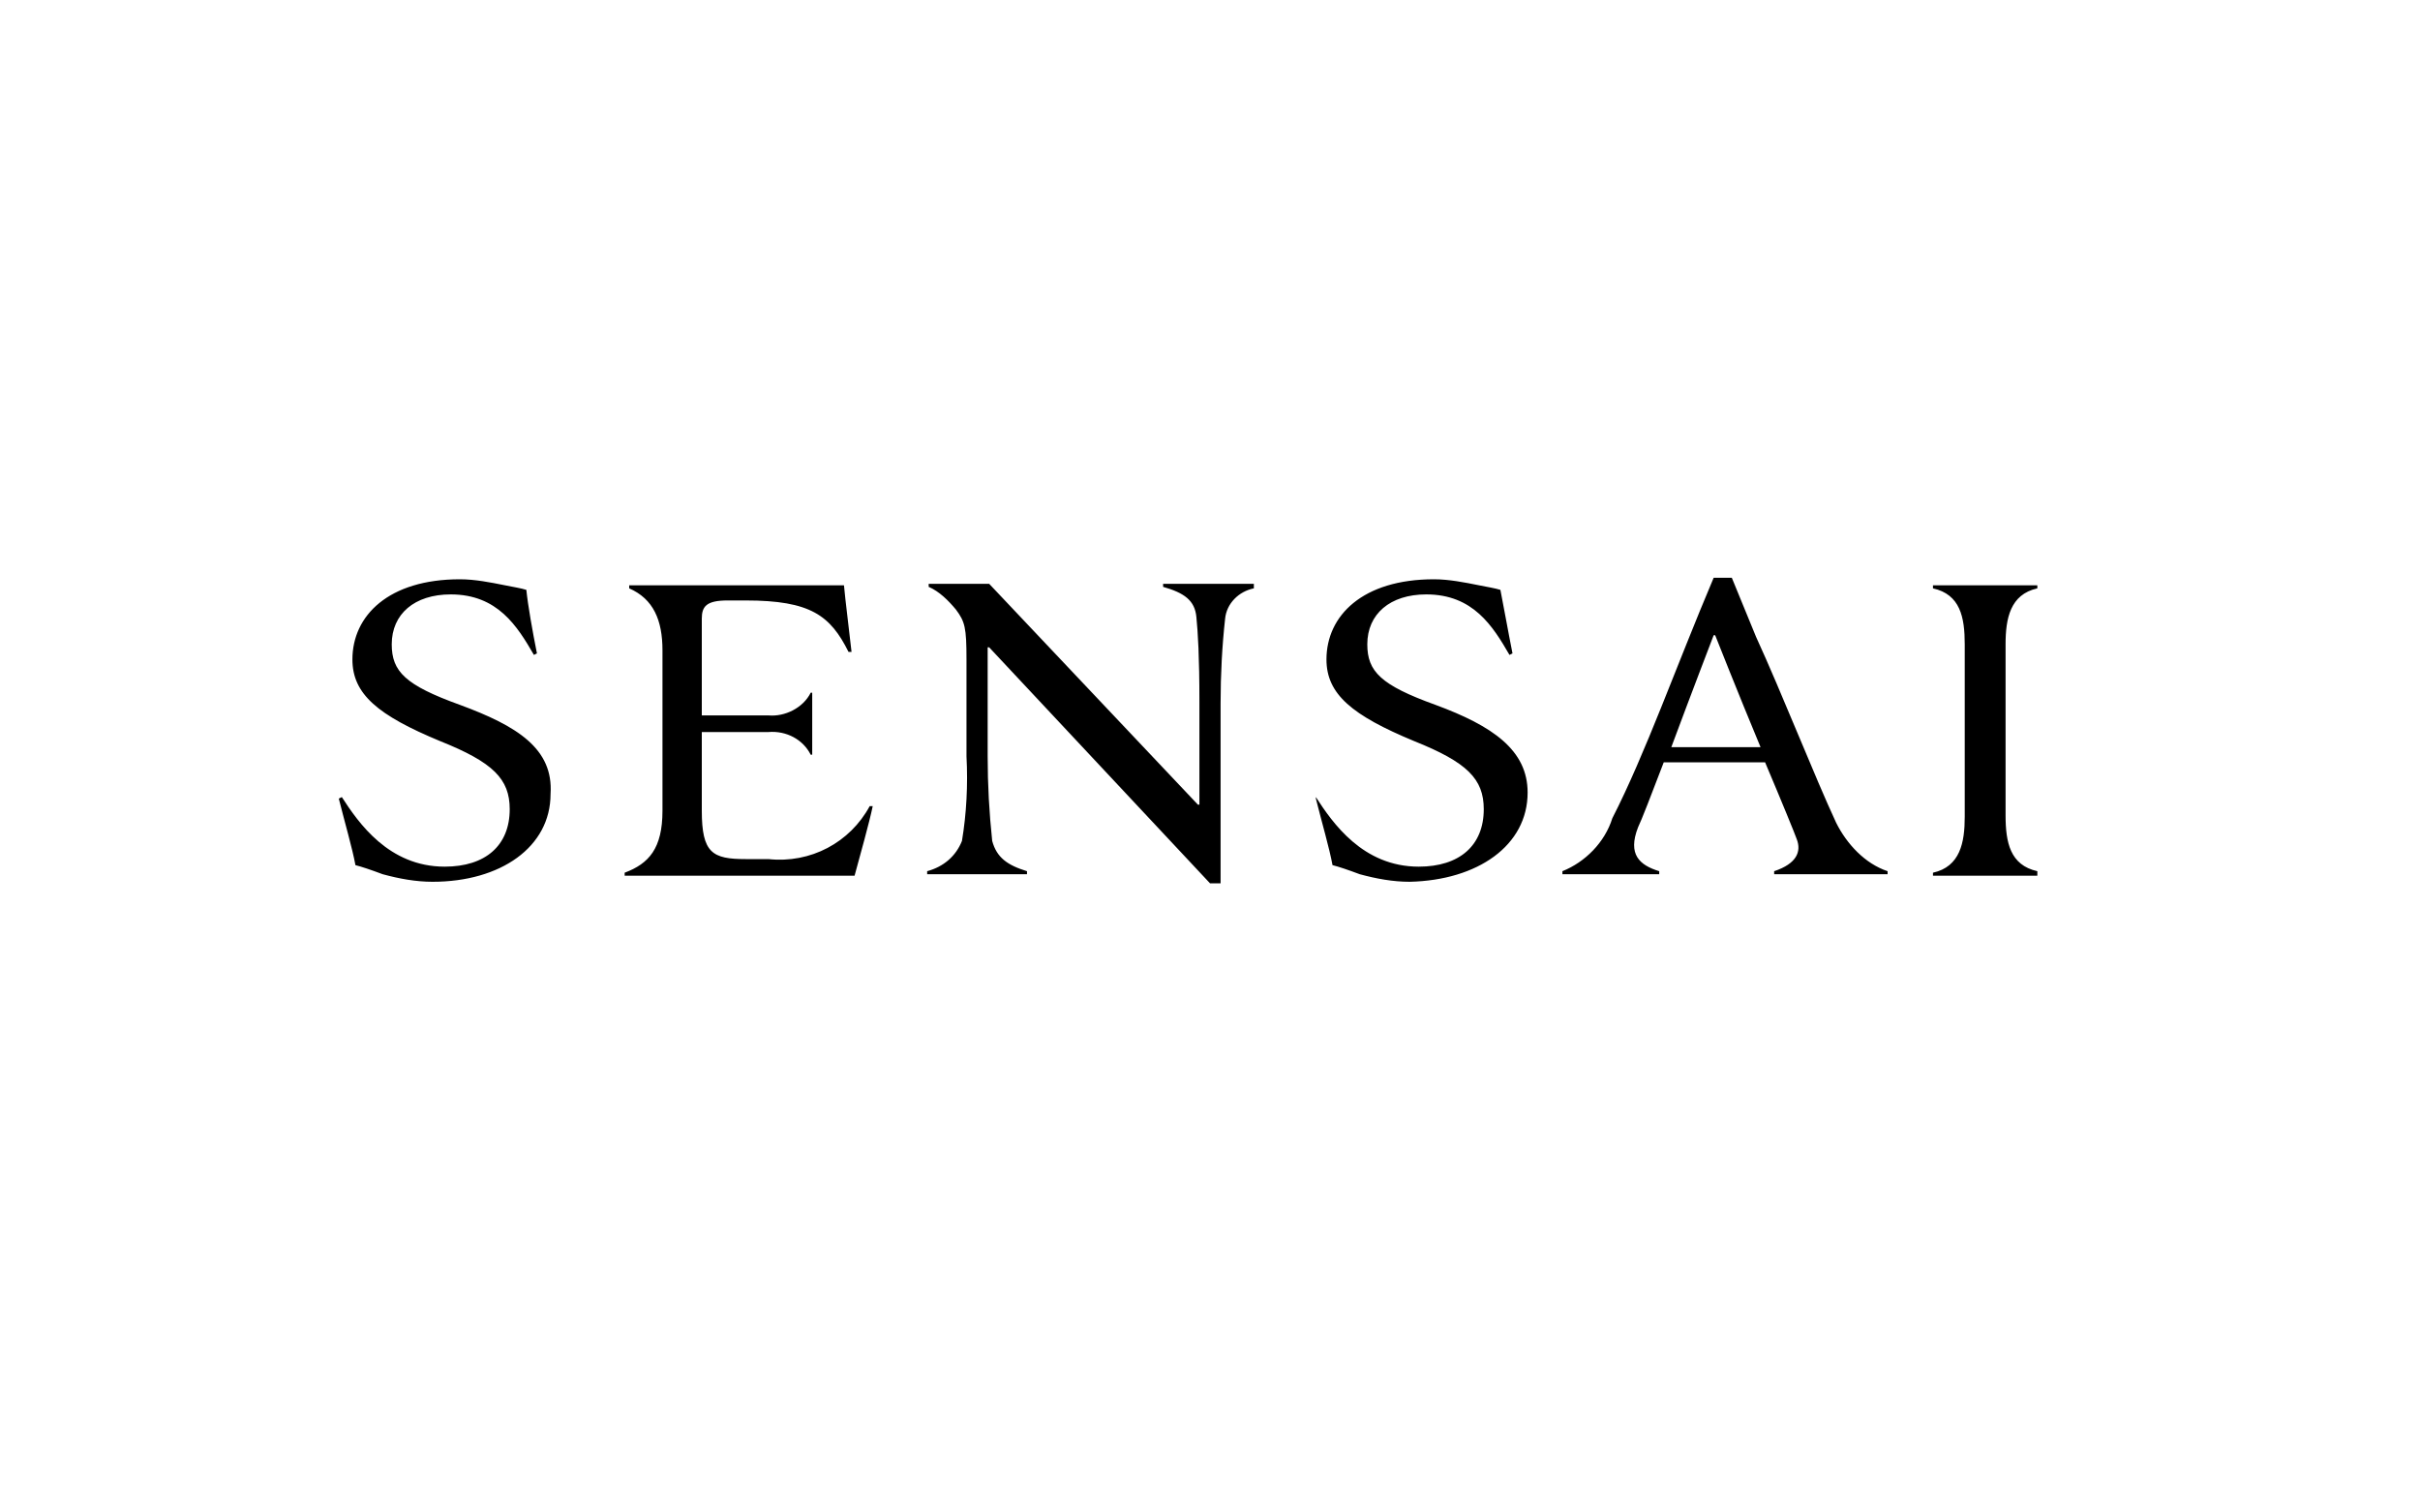 <?xml version="1.0" encoding="utf-8"?>
<!-- Generator: Adobe Illustrator 23.0.6, SVG Export Plug-In . SVG Version: 6.00 Build 0)  -->
<svg version="1.1" id="Ebene_1" xmlns="http://www.w3.org/2000/svg" xmlns:xlink="http://www.w3.org/1999/xlink" x="0px" y="0px"
	 viewBox="0 0 160 100" style="enable-background:new 0 0 160 100;" xml:space="preserve">
<title>Kundenlogos-160px</title>
<path d="M82.9,38.9c-1,0.2-1.8,1-1.9,2c-0.2,1.8-0.3,3.7-0.3,5.6c0,3,0,11.9,0,11.9H80L65.4,42.8h-0.1V50c0,1.9,0.1,3.7,0.3,5.6
	c0.3,1.1,1,1.6,2.3,2v0.2h-6.6v-0.2c1.1-0.3,1.9-1,2.3-2c0.3-1.8,0.4-3.7,0.3-5.6v-6.4c0-2.1-0.1-2.5-0.7-3.3
	c-0.5-0.6-1.1-1.2-1.8-1.5v-0.2h4l13.8,14.6h0.1c0,0,0-3.8,0-6.8c0-3-0.1-4.6-0.2-5.6c-0.1-1.1-0.8-1.6-2.2-2v-0.2h6V38.9z
	 M30.4,46.6c-3.6-1.3-4.5-2.2-4.5-4c0-2,1.5-3.3,3.9-3.3c3.1,0,4.4,2.1,5.5,4l0.2-0.1c-0.3-1.5-0.6-3.2-0.7-4.2
	c-0.3-0.1-0.9-0.2-1.4-0.3c-1-0.2-2-0.4-3-0.4c-4.7,0-7.1,2.4-7.1,5.3c0,2.3,1.7,3.7,5.8,5.4c3.5,1.4,4.6,2.5,4.6,4.5
	c0,2.4-1.6,3.8-4.3,3.8c-3.7,0-5.7-2.9-6.8-4.6l-0.2,0.1c0.4,1.6,0.9,3.3,1.1,4.4c0.4,0.1,1,0.3,1.8,0.6c1.1,0.3,2.2,0.5,3.3,0.5
	c4.5,0,7.8-2.3,7.8-5.8C36.6,49.5,34.2,48,30.4,46.6L30.4,46.6z M134.7,57.6c-1.8-0.4-2.1-1.9-2.1-3.7V42.6c0-1.7,0.3-3.3,2.1-3.7
	v-0.2h-6.9v0.2c1.8,0.4,2.1,1.9,2.1,3.7V54c0,1.7-0.3,3.3-2.1,3.7v0.2h6.9L134.7,57.6z M124.8,57.6v0.2h-7.5v-0.2
	c1.5-0.5,1.8-1.3,1.5-2.1c-0.1-0.3-1-2.5-2.1-5.1h-6.7c-0.8,2.1-1.5,3.9-1.7,4.3c-0.7,1.8,0.1,2.5,1.4,2.9v0.2h-6.4v-0.2
	c1.5-0.6,2.8-1.9,3.3-3.5c2.2-4.3,4.2-10,6.7-15.9h1.2l1.6,3.9c1.7,3.7,3.9,9.3,5.3,12.3C122.1,55.8,123.3,57.1,124.8,57.6
	L124.8,57.6z M116.4,49.4c-1.5-3.6-3-7.4-3-7.4h-0.1c0,0-1.5,3.9-2.8,7.4H116.4z M50.8,56.8h-1.5c-2.2,0-2.9-0.4-2.9-3.2v-5.2h4.4
	c1.2-0.1,2.3,0.5,2.8,1.5h0.1v-4.1h-0.1c-0.5,1-1.7,1.6-2.8,1.5h-4.4v-6.4c0-0.8,0.3-1.2,1.7-1.2h1.2c4.3,0,5.6,1,6.8,3.4h0.2
	c-0.2-1.8-0.4-3.3-0.5-4.4H41.6v0.2c1.6,0.7,2.2,2.1,2.2,4.1v10.6c0,2.5-0.9,3.5-2.5,4.1v0.2h15.2c0.3-1.1,1-3.6,1.2-4.6h-0.2
	C56.2,55.7,53.6,57.1,50.8,56.8z M101,52.4c0-2.8-2.3-4.4-6.1-5.8c-3.6-1.3-4.5-2.2-4.5-4c0-2,1.5-3.3,3.9-3.3c3.1,0,4.4,2.1,5.5,4
	l0.2-0.1c-0.3-1.5-0.6-3.2-0.8-4.2c-0.3-0.1-0.9-0.2-1.4-0.3c-1-0.2-2-0.4-3-0.4c-4.7,0-7.1,2.4-7.1,5.3c0,2.3,1.7,3.7,5.8,5.4
	c3.5,1.4,4.6,2.5,4.6,4.5c0,2.4-1.6,3.8-4.3,3.8c-3.7,0-5.7-2.9-6.8-4.6L87,52.8c0.4,1.6,0.9,3.3,1.1,4.4c0.4,0.1,1,0.3,1.8,0.6
	c1.1,0.3,2.2,0.5,3.3,0.5C97.7,58.2,101,55.9,101,52.4z"/>
</svg>
